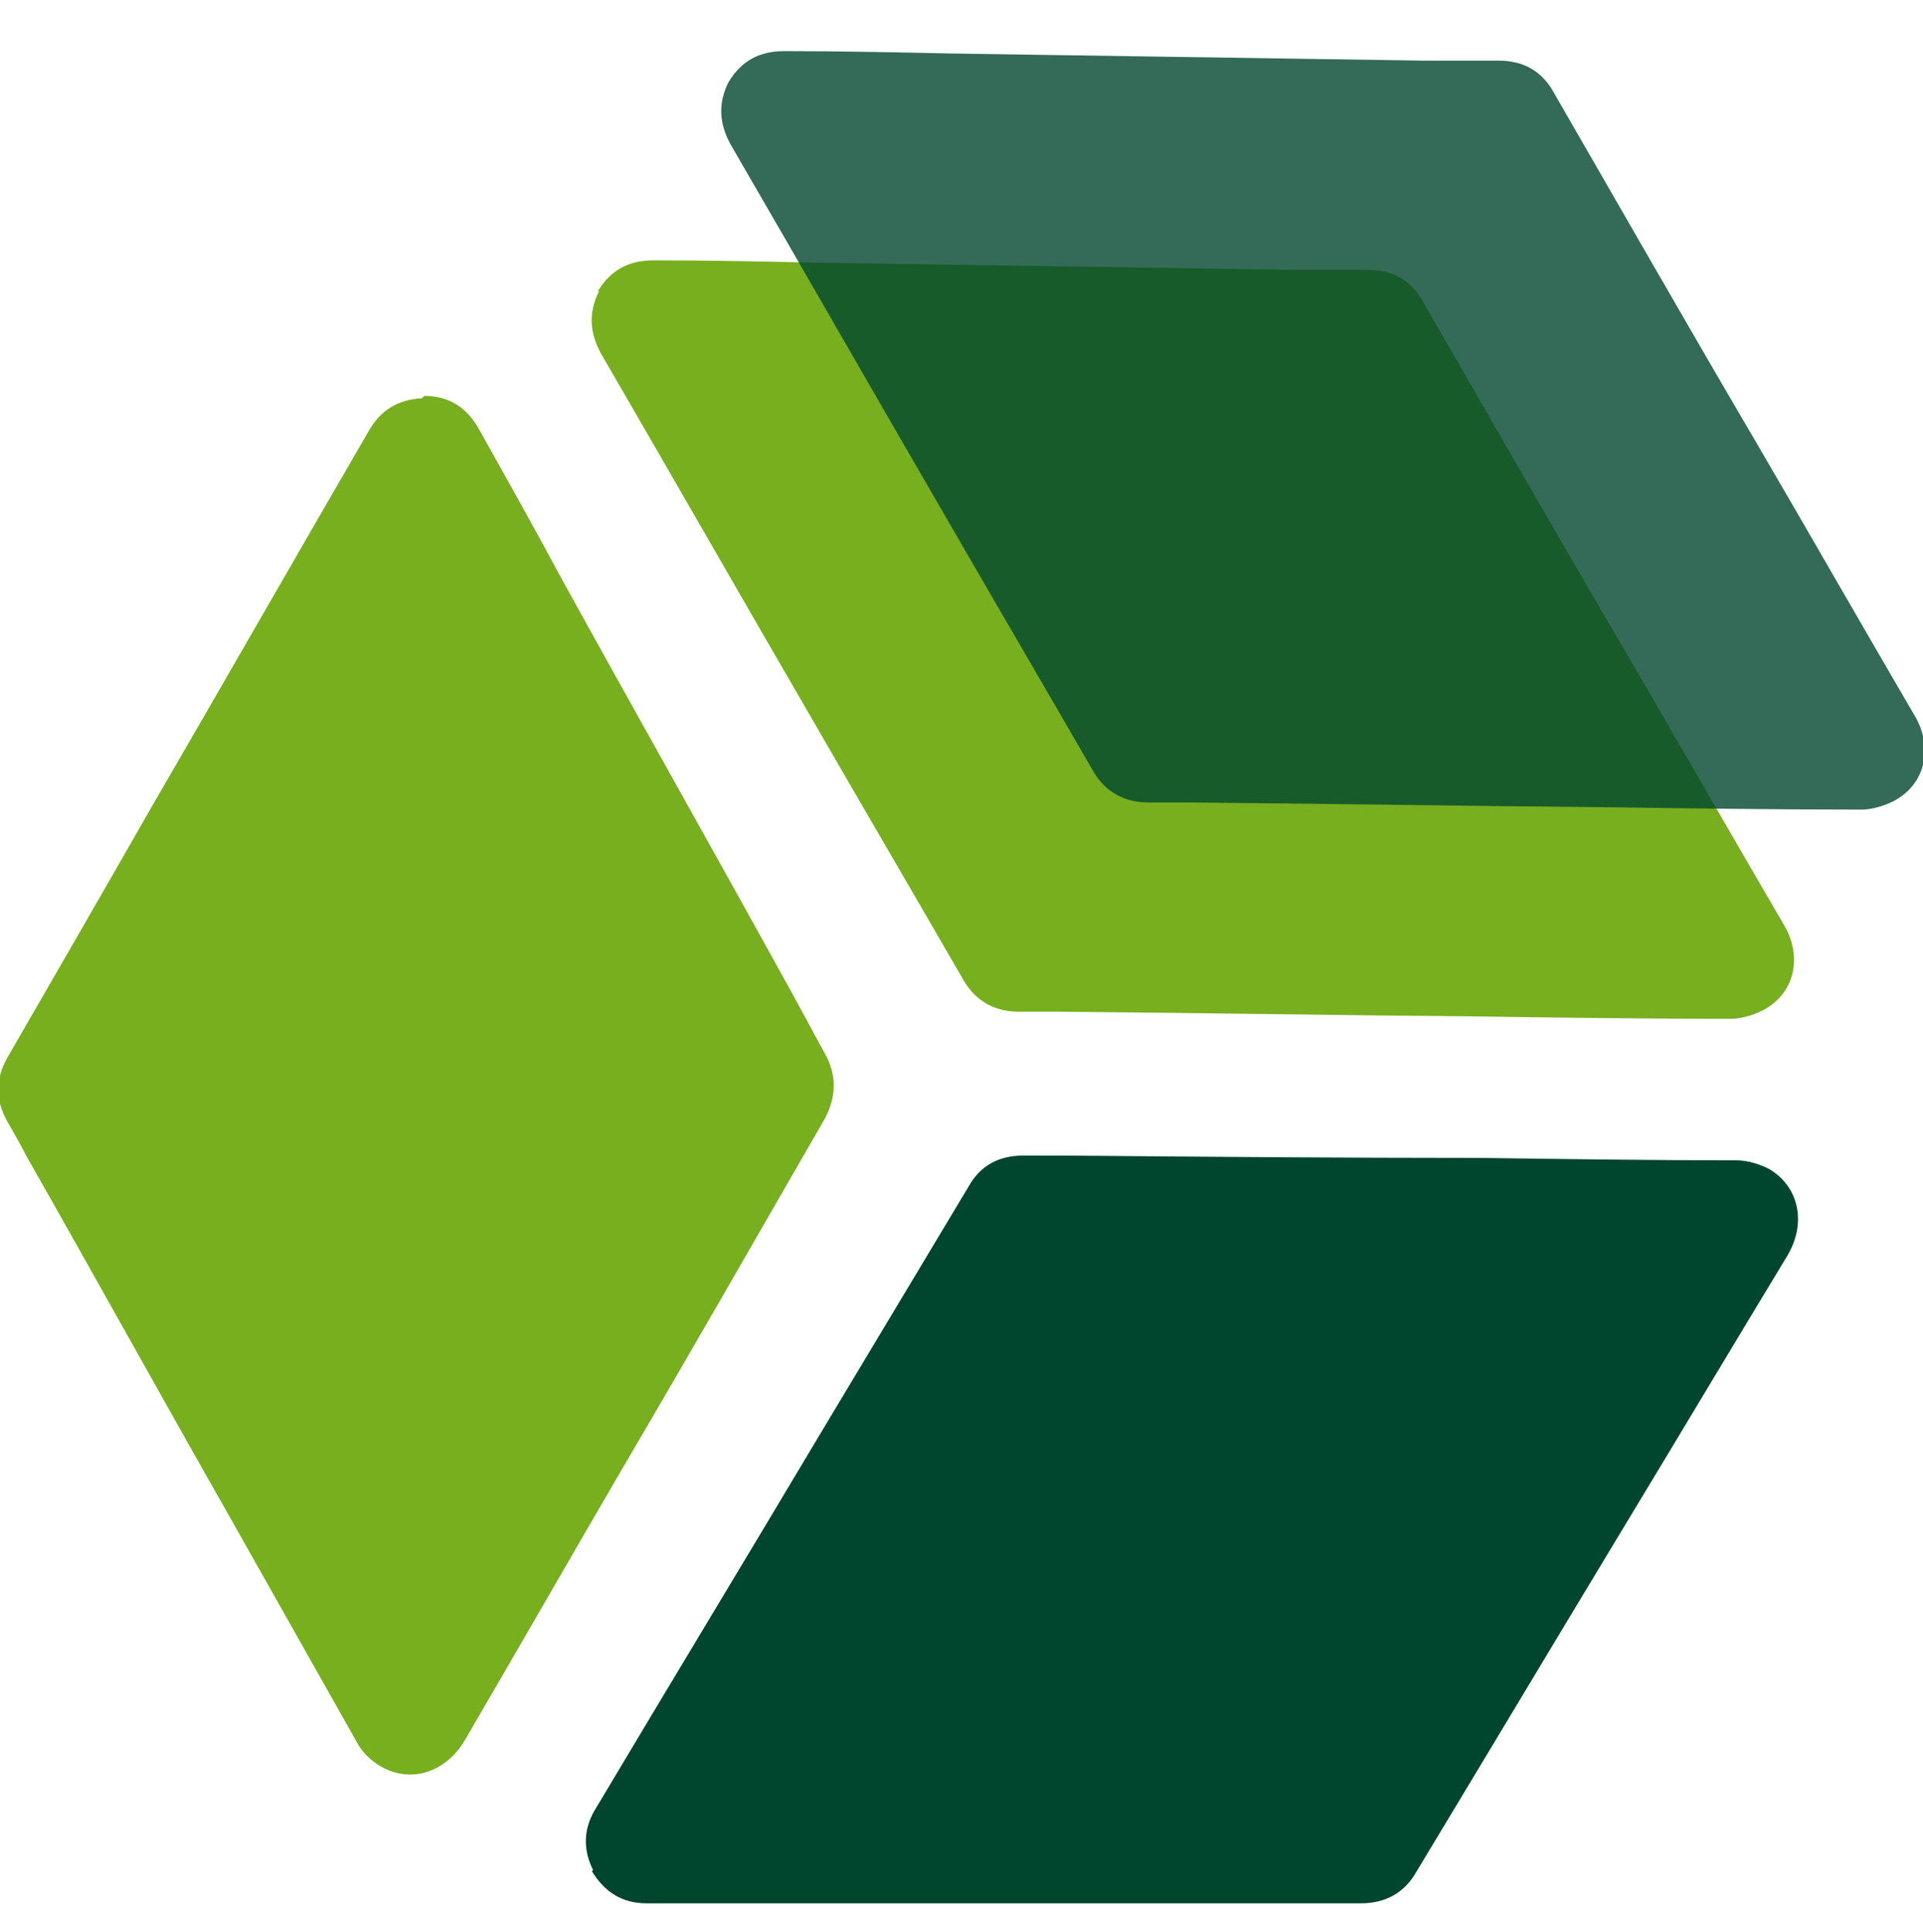 <?xml version="1.0" encoding="UTF-8"?>
<svg id="Calque_1" xmlns="http://www.w3.org/2000/svg" version="1.1" viewBox="0 0 161.8 162.5">
  <!-- Generator: Adobe Illustrator 29.7.1, SVG Export Plug-In . SVG Version: 2.1.1 Build 8)  -->
  <defs>
    <style>
      .st0 {
        fill: #77af1e;
      }

      .st1 {
        fill: #00462e;
      }

      .st2 {
        opacity: .8;
      }
    </style>
  </defs>
  <path class="st0" d="M35.7,33.3c2.1,0,3.6,1,4.6,2.8,2.3,4.1,4.6,8.2,6.8,12.3,6.4,11.6,12.9,23.1,19.3,34.7,1,1.8,2,3.7,3,5.5,1,1.8,1,3.6,0,5.5-5.6,9.7-11.2,19.5-16.9,29.2-4.5,7.7-8.9,15.4-13.4,23.1-1.6,2.7-4.6,3.7-7.2,2.1-.8-.5-1.5-1.2-1.9-2-3.5-6.2-7-12.4-10.5-18.6-5.8-10.2-11.5-20.5-17.3-30.7-.5-1-1.1-2-1.6-2.9-1-1.8-1-3.5,0-5.3,4.1-7.1,8.2-14.2,12.2-21.2,6.1-10.5,12.1-21,18.2-31.5,1-1.8,2.5-2.7,4.5-2.8"/>
  <path class="st0" d="M50.3,24.5c1.1-1.8,2.6-2.6,4.7-2.6,4.7,0,9.4.1,14.1.2,13.2.2,26.4.4,39.7.6,2.1,0,4.2,0,6.3,0,2.1,0,3.7.9,4.7,2.8,5.6,9.7,11.2,19.5,16.9,29.2,4.5,7.7,8.9,15.4,13.4,23.1,1.6,2.7.9,5.8-1.8,7.2-.8.4-1.8.7-2.7.7-7.1,0-14.2-.1-21.3-.2-11.7-.1-23.5-.3-35.2-.4-1.1,0-2.2,0-3.4,0-2,0-3.6-.9-4.6-2.6-4.1-7.1-8.2-14.1-12.3-21.2-6.1-10.5-12.1-21-18.2-31.5-1-1.8-1.1-3.5-.2-5.3"/>
  <g class="st2">
    <path class="st1" d="M61.3,6.9c1.1-1.8,2.6-2.6,4.7-2.6,4.7,0,9.4.1,14.1.2,13.2.2,26.4.4,39.7.6,2.1,0,4.2,0,6.3,0,2.1,0,3.7.9,4.7,2.8,5.6,9.7,11.2,19.5,16.9,29.2,4.5,7.7,8.9,15.4,13.4,23.1,1.6,2.7.9,5.8-1.8,7.2-.8.4-1.8.7-2.7.7-7.1,0-14.2-.1-21.4-.2-11.7-.1-23.5-.3-35.2-.4-1.1,0-2.2,0-3.4,0-2,0-3.6-.9-4.6-2.6-4.1-7.1-8.2-14.1-12.3-21.2-6.1-10.5-12.1-21-18.2-31.5-1-1.8-1.1-3.5-.2-5.3"/>
  </g>
  <path class="st1" d="M49.8,157.4c1.1,1.8,2.6,2.7,4.6,2.7,4.7,0,9.4,0,14.1,0,13.2,0,26.5,0,39.7,0,2.1,0,4.2,0,6.3,0,2.1,0,3.7-.9,4.7-2.7,5.8-9.6,11.6-19.3,17.4-28.9,4.6-7.6,9.2-15.3,13.8-22.9,1.6-2.7,1-5.8-1.6-7.3-.8-.4-1.8-.7-2.7-.7-7.1,0-14.2-.1-21.4-.2-11.7,0-23.5-.1-35.2-.2-1.1,0-2.2,0-3.4,0-2,0-3.6.8-4.6,2.6-4.2,7-8.4,14-12.6,21-6.2,10.4-12.5,20.8-18.7,31.2-1.1,1.7-1.2,3.5-.3,5.3"/>
</svg>